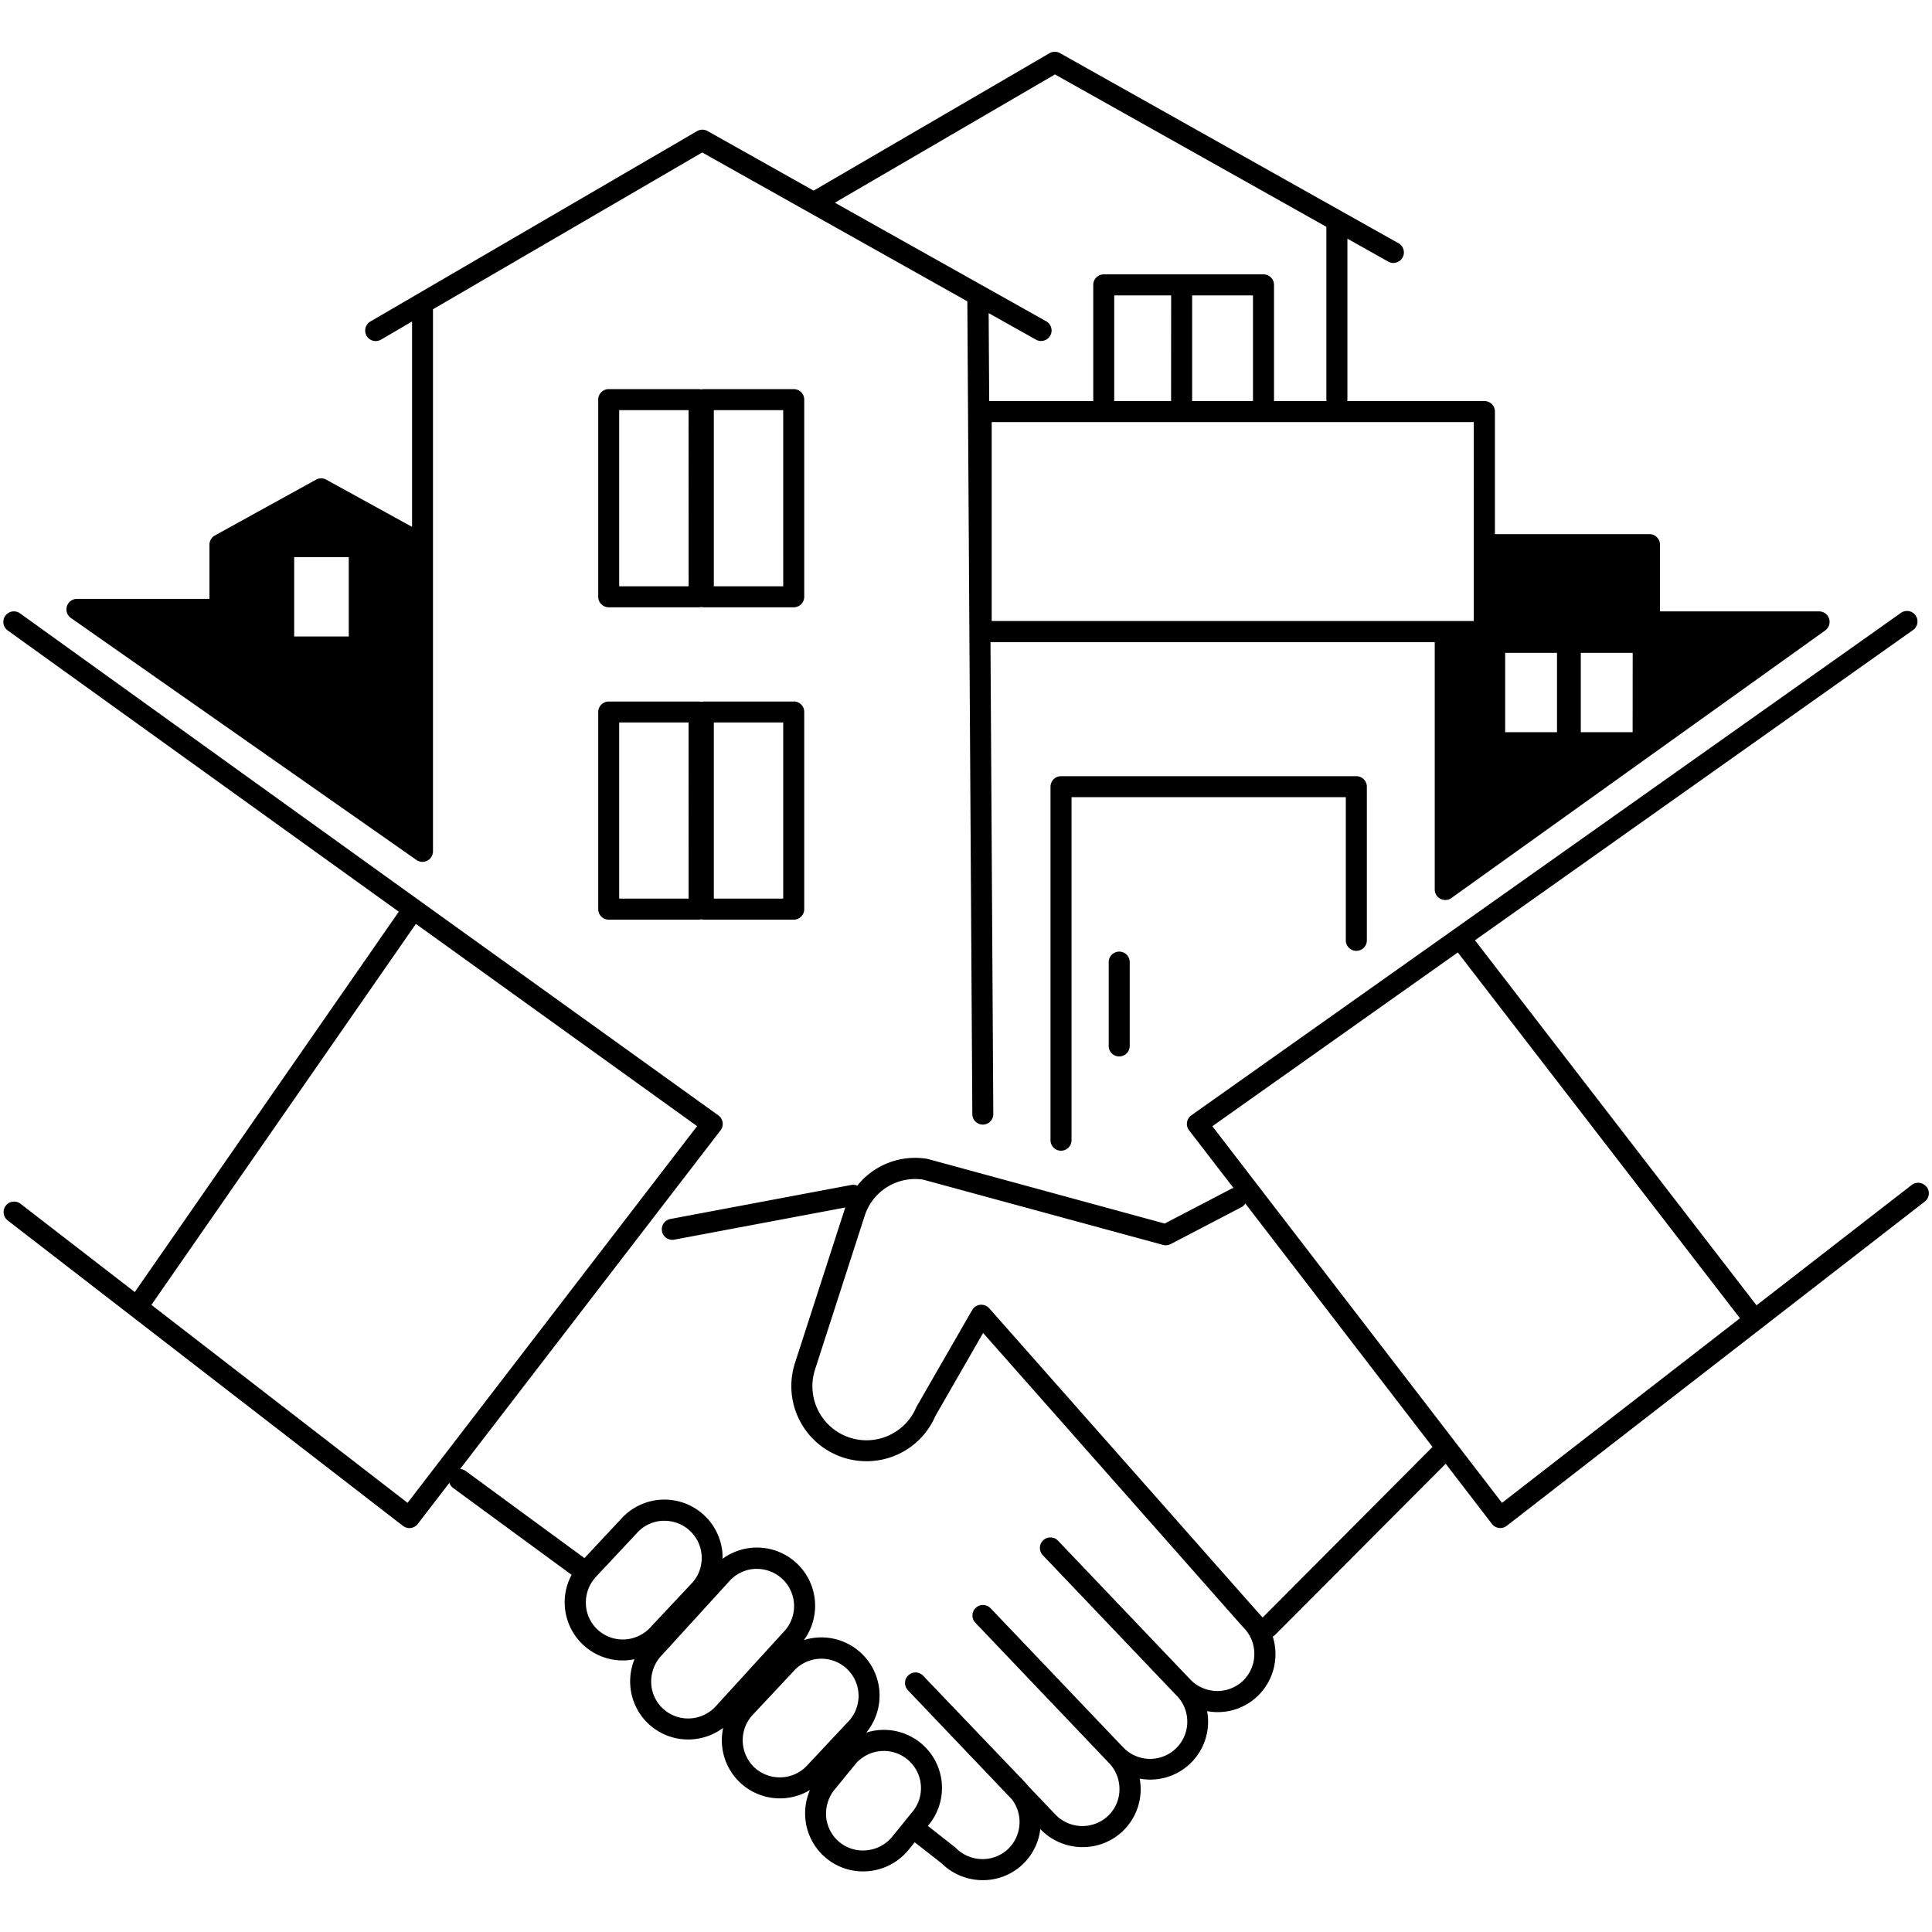 <svg id="グループ_17150" data-name="グループ 17150"
    xmlns="http://www.w3.org/2000/svg"
    xmlns:xlink="http://www.w3.org/1999/xlink" width="122" height="122" viewBox="0 0 122 122">
    <defs>
        <style>.cls-1{fill:none;}.cls-realestate{clip-path:url(#clip-path-realestate);}</style>
        <clipPath id="clip-path-realestate">
            <rect class="cls-1" x="0.211" y="3.272" width="121.578" height="115.454"/>
        </clipPath>
    </defs>
    <g class="cls-realestate">
        <g id="グループ_17149" data-name="グループ 17149">
            <path id="パス_123088" data-name="パス 123088" d="M121.65,74.946a.665.665,0,0,0-.932-.119h0l-9.8,7.6L93.139,59.376l27.624-19.564A.664.664,0,1,0,120,38.729h0l-44.771,31.7a.663.663,0,0,0-.158.925l.016.022,2.8,3.636a.535.535,0,0,0-.1.04l-4.24,2.211L58.607,73.19c-.023,0-.046-.011-.07-.015a4.671,4.671,0,0,0-4.4,1.694.665.665,0,0,0-.384-.042L42.335,76.975a.664.664,0,0,0,.122,1.317.643.643,0,0,0,.124-.012l10.8-2.031c-.013.038-.03.074-.042.113L50.2,86.071a4.742,4.742,0,0,0,4.512,6.2c.1,0,.206,0,.309-.01a4.718,4.718,0,0,0,4.042-2.839l3.018-5.249,16.395,18.554.029.03a2.366,2.366,0,0,1,.024,3.342,2.34,2.34,0,0,1-1.662.682,2.37,2.37,0,0,1-1.668-.69l-8.387-8.8a.664.664,0,0,0-.962.916l8.4,8.815A2.348,2.348,0,1,1,71,110.415l-.06-.059-8.387-8.8a.664.664,0,1,0-.962.916l8.4,8.815a2.379,2.379,0,0,1,.7,1.678,2.316,2.316,0,0,1-.68,1.662,2.363,2.363,0,0,1-3.33-.007l-1.771-1.859a3.667,3.667,0,0,0-.28-.317l-6.082-6.36-.254-.267a.664.664,0,0,0-1.135.571.173.173,0,0,0,.012.043.794.794,0,0,0,.022.08.663.663,0,0,0,.141.225l.229.24,6.338,6.652a2.359,2.359,0,0,1-.2,3.086,2.328,2.328,0,0,1-1.653.682,2.378,2.378,0,0,1-1.689-.7.5.5,0,0,0-.06-.054L58.592,115.3a3.668,3.668,0,0,0-3.891-5.891,3.673,3.673,0,0,0-3.937-5.842,3.675,3.675,0,0,0-5.139-5.133V98.13a3.676,3.676,0,0,0-6.417-2.2l-2.3,2.46-7.5-5.5a.673.673,0,0,0-.354-.127L45.5,71.377a.663.663,0,0,0-.121-.931l-.017-.013L26.479,56.865h0L1.264,38.731a.665.665,0,1,0-.776,1.081h0L25.182,57.571,8.511,81.59,1.322,76.035a.664.664,0,1,0-.839,1.029l.028.022,24.936,19.27a.668.668,0,0,0,.406.138c.028,0,.057,0,.085-.006a.667.667,0,0,0,.441-.254l2-2.6a.657.657,0,0,0,.237.329l7.48,5.483a3.669,3.669,0,0,0,3.215,5.407c.088,0,.176,0,.264-.01a3.556,3.556,0,0,0,.492-.071A3.7,3.7,0,0,0,39.8,106.4a3.655,3.655,0,0,0,3.647,3.443,2.607,2.607,0,0,0,.264-.009,3.694,3.694,0,0,0,1.956-.725,3.667,3.667,0,0,0,5.481,3.923,3.71,3.71,0,0,0-.3,1.7,3.655,3.655,0,0,0,3.647,3.442q.13,0,.264-.009a3.7,3.7,0,0,0,2.551-1.278l.451-.553,1.7,1.331a3.687,3.687,0,0,0,2.6,1.061,3.641,3.641,0,0,0,3.631-3.227l.049.051a3.693,3.693,0,0,0,2.612,1.09h.017a3.654,3.654,0,0,0,3.66-3.649v-.033a3.764,3.764,0,0,0-.062-.643,3.655,3.655,0,0,0,4.32-3.583,3.678,3.678,0,0,0-.062-.678,3.633,3.633,0,0,0,.641.061h.017a3.633,3.633,0,0,0,2.592-1.072,3.674,3.674,0,0,0,.894-3.7.632.632,0,0,0,.155-.112l10.766-10.8,2.921,3.8a.664.664,0,0,0,.931.122l0,0,26.4-20.477a.663.663,0,0,0,.118-.931h0M25.738,94.9,9.561,82.4l16.7-24.059L44.019,71.112Zm13.75,8.622A2.326,2.326,0,0,1,37,101.37l0-.036a2.374,2.374,0,0,1,.527-1.64c0-.006.01-.01.015-.016l.006-.011.031-.039,2.622-2.8a2.335,2.335,0,0,1,1.612-.794h.155a2.348,2.348,0,0,1,1.775,3.881l-2.629,2.8a2.378,2.378,0,0,1-1.63.809m4.131,4.986a2.327,2.327,0,0,1-2.489-2.153l0-.035a2.371,2.371,0,0,1,.584-1.711l4.329-4.746a2.335,2.335,0,0,1,1.612-.794H47.8a2.348,2.348,0,0,1,1.769,3.887L45.242,107.7a2.376,2.376,0,0,1-1.63.811m4.081,3.148a2.362,2.362,0,0,1-.209-3.32l2.622-2.8a2.348,2.348,0,0,1,3.543,3.082l-2.622,2.8a2.365,2.365,0,0,1-3.334.238m6.963,5.188a2.326,2.326,0,0,1-2.489-2.151l0-.036a2.4,2.4,0,0,1,.608-1.74l.647-.794.01-.01.006-.01.6-.733a2.348,2.348,0,1,1,3.541,3.085l-.028.031-.413.507-.01.01,0,.008-.832,1.021a2.371,2.371,0,0,1-1.63.81m25.065-14.7a3.988,3.988,0,0,0-.268-.3l-17-19.235-.028-.026c-.016-.016-.033-.032-.051-.047s-.037-.027-.056-.039a.3.3,0,0,0-.031-.022l-.022-.01c-.021-.011-.042-.021-.064-.03a.4.4,0,0,0-.058-.02q-.032-.009-.063-.015c-.021,0-.042-.007-.063-.009s-.043,0-.064,0h-.062a.413.413,0,0,0-.066.011.452.452,0,0,0-.058.013.361.361,0,0,0-.062.024.6.6,0,0,0-.058.026.5.5,0,0,0-.051.032.59.59,0,0,0-.059.043l-.018.013c-.009.007-.016.018-.025.026s-.033.034-.048.052-.028.038-.041.058-.015.019-.022.03l-3.5,6.083a.786.786,0,0,0-.036.071,3.415,3.415,0,0,1-6.392-2.386L54.6,76.781a3.345,3.345,0,0,1,3.694-2.29l15.15,4.121a.657.657,0,0,0,.482-.052l4.47-2.331A.65.65,0,0,0,78.64,76L90.458,91.369ZM94.847,94.9,76.556,71.118l15.5-10.974,17.817,23.1Z"/>
            <path id="パス_123089" data-name="パス 123089" d="M85.649,60.043a.664.664,0,0,0,.664-.664h0v-9.7a.664.664,0,0,0-.664-.664H67a.664.664,0,0,0-.664.664h0V72a.664.664,0,1,0,1.328,0V50.34H84.984v9.039a.664.664,0,0,0,.664.664h0"/>
            <path id="パス_123090" data-name="パス 123090" d="M70.011,60.756v5.291a.664.664,0,0,0,1.328,0V60.756a.664.664,0,1,0-1.328,0"/>
            <path id="パス_123091" data-name="パス 123091" d="M50.785,25.236a.664.664,0,0,0-.664-.665H44.412a.647.647,0,0,1-.263,0H38.44a.664.664,0,0,0-.664.665h0V37.685a.664.664,0,0,0,.664.664h5.709a.685.685,0,0,1,.263,0h5.709a.664.664,0,0,0,.664-.664h0Zm-7.3,11.786H39.1V25.9h4.38Zm5.973,0H45.076V25.9h4.381Z"/>
            <path id="パス_123092" data-name="パス 123092" d="M50.121,44.3H44.412a.685.685,0,0,1-.263,0H38.44a.664.664,0,0,0-.664.664h0V57.41a.664.664,0,0,0,.664.664h5.709a.647.647,0,0,1,.263,0h5.709a.664.664,0,0,0,.664-.664h0V44.958a.664.664,0,0,0-.664-.664h0M43.484,56.745H39.1V45.623h4.38Zm5.973,0H45.076V45.623h4.381Z"/>
            <path id="パス_123093" data-name="パス 123093" d="M4.479,39.024,26.3,54.306h0a.618.618,0,0,0,.161.079l.039.012a.589.589,0,0,0,.177.027.6.6,0,0,0,.147-.018.146.146,0,0,0,.039-.012.527.527,0,0,0,.1-.038.024.024,0,0,0,.02-.007.09.09,0,0,1,.02-.014.645.645,0,0,0,.11-.078l.024-.02a.626.626,0,0,0,.1-.123c.007-.011.012-.022.018-.033a.61.61,0,0,0,.051-.117.162.162,0,0,1,.013-.041.682.682,0,0,0,.023-.163V19.528l17-9.9,16.743,9.4L61.4,70.355a.664.664,0,0,0,.664.661h0a.665.665,0,0,0,.66-.668h0l-.178-29.8H90.6V56.167a.664.664,0,0,0,1.051.541l23.61-16.9a.664.664,0,0,0-.387-1.2H104.823V34.393a.664.664,0,0,0-.664-.664H94.4V25.99a.664.664,0,0,0-.664-.664H85.076a.686.686,0,0,0,.009-.09V15.072l2.594,1.457a.665.665,0,0,0,.651-1.159L66.938,3.357a.667.667,0,0,0-.66,0l-14.9,8.681-6.7-3.764a.667.667,0,0,0-.66.005L23.391,20.3a.664.664,0,1,0,.669,1.148L26.02,20.3v12.97L20.6,30.288a.669.669,0,0,0-.641,0l-6.389,3.524a.665.665,0,0,0-.343.583v3.422H4.86a.664.664,0,0,0-.381,1.208m98.617,7.21H99.823v-5.01H103.1Zm-8.049-5.01H98.32v5.01H95.047Zm-1.986-6.831v4.822H62.622V26.654H93.063ZM79.122,25.325H75.28V18.654h3.842Zm-5.171,0h-3.6a.654.654,0,0,0,.009-.089V18.654h3.594ZM66.619,4.7l17.137,9.622V25.237a.654.654,0,0,0,.009.089H80.45V17.989a.664.664,0,0,0-.664-.664H69.7a.664.664,0,0,0-.664.664h0v7.247a.686.686,0,0,0,.009.09h-6.58l-.034-5.554,2.984,1.675a.664.664,0,1,0,.651-1.158h0L52.719,12.8ZM18.576,35.182h3.447v5.01H18.576Z"/>
        </g>
    </g>
</svg>